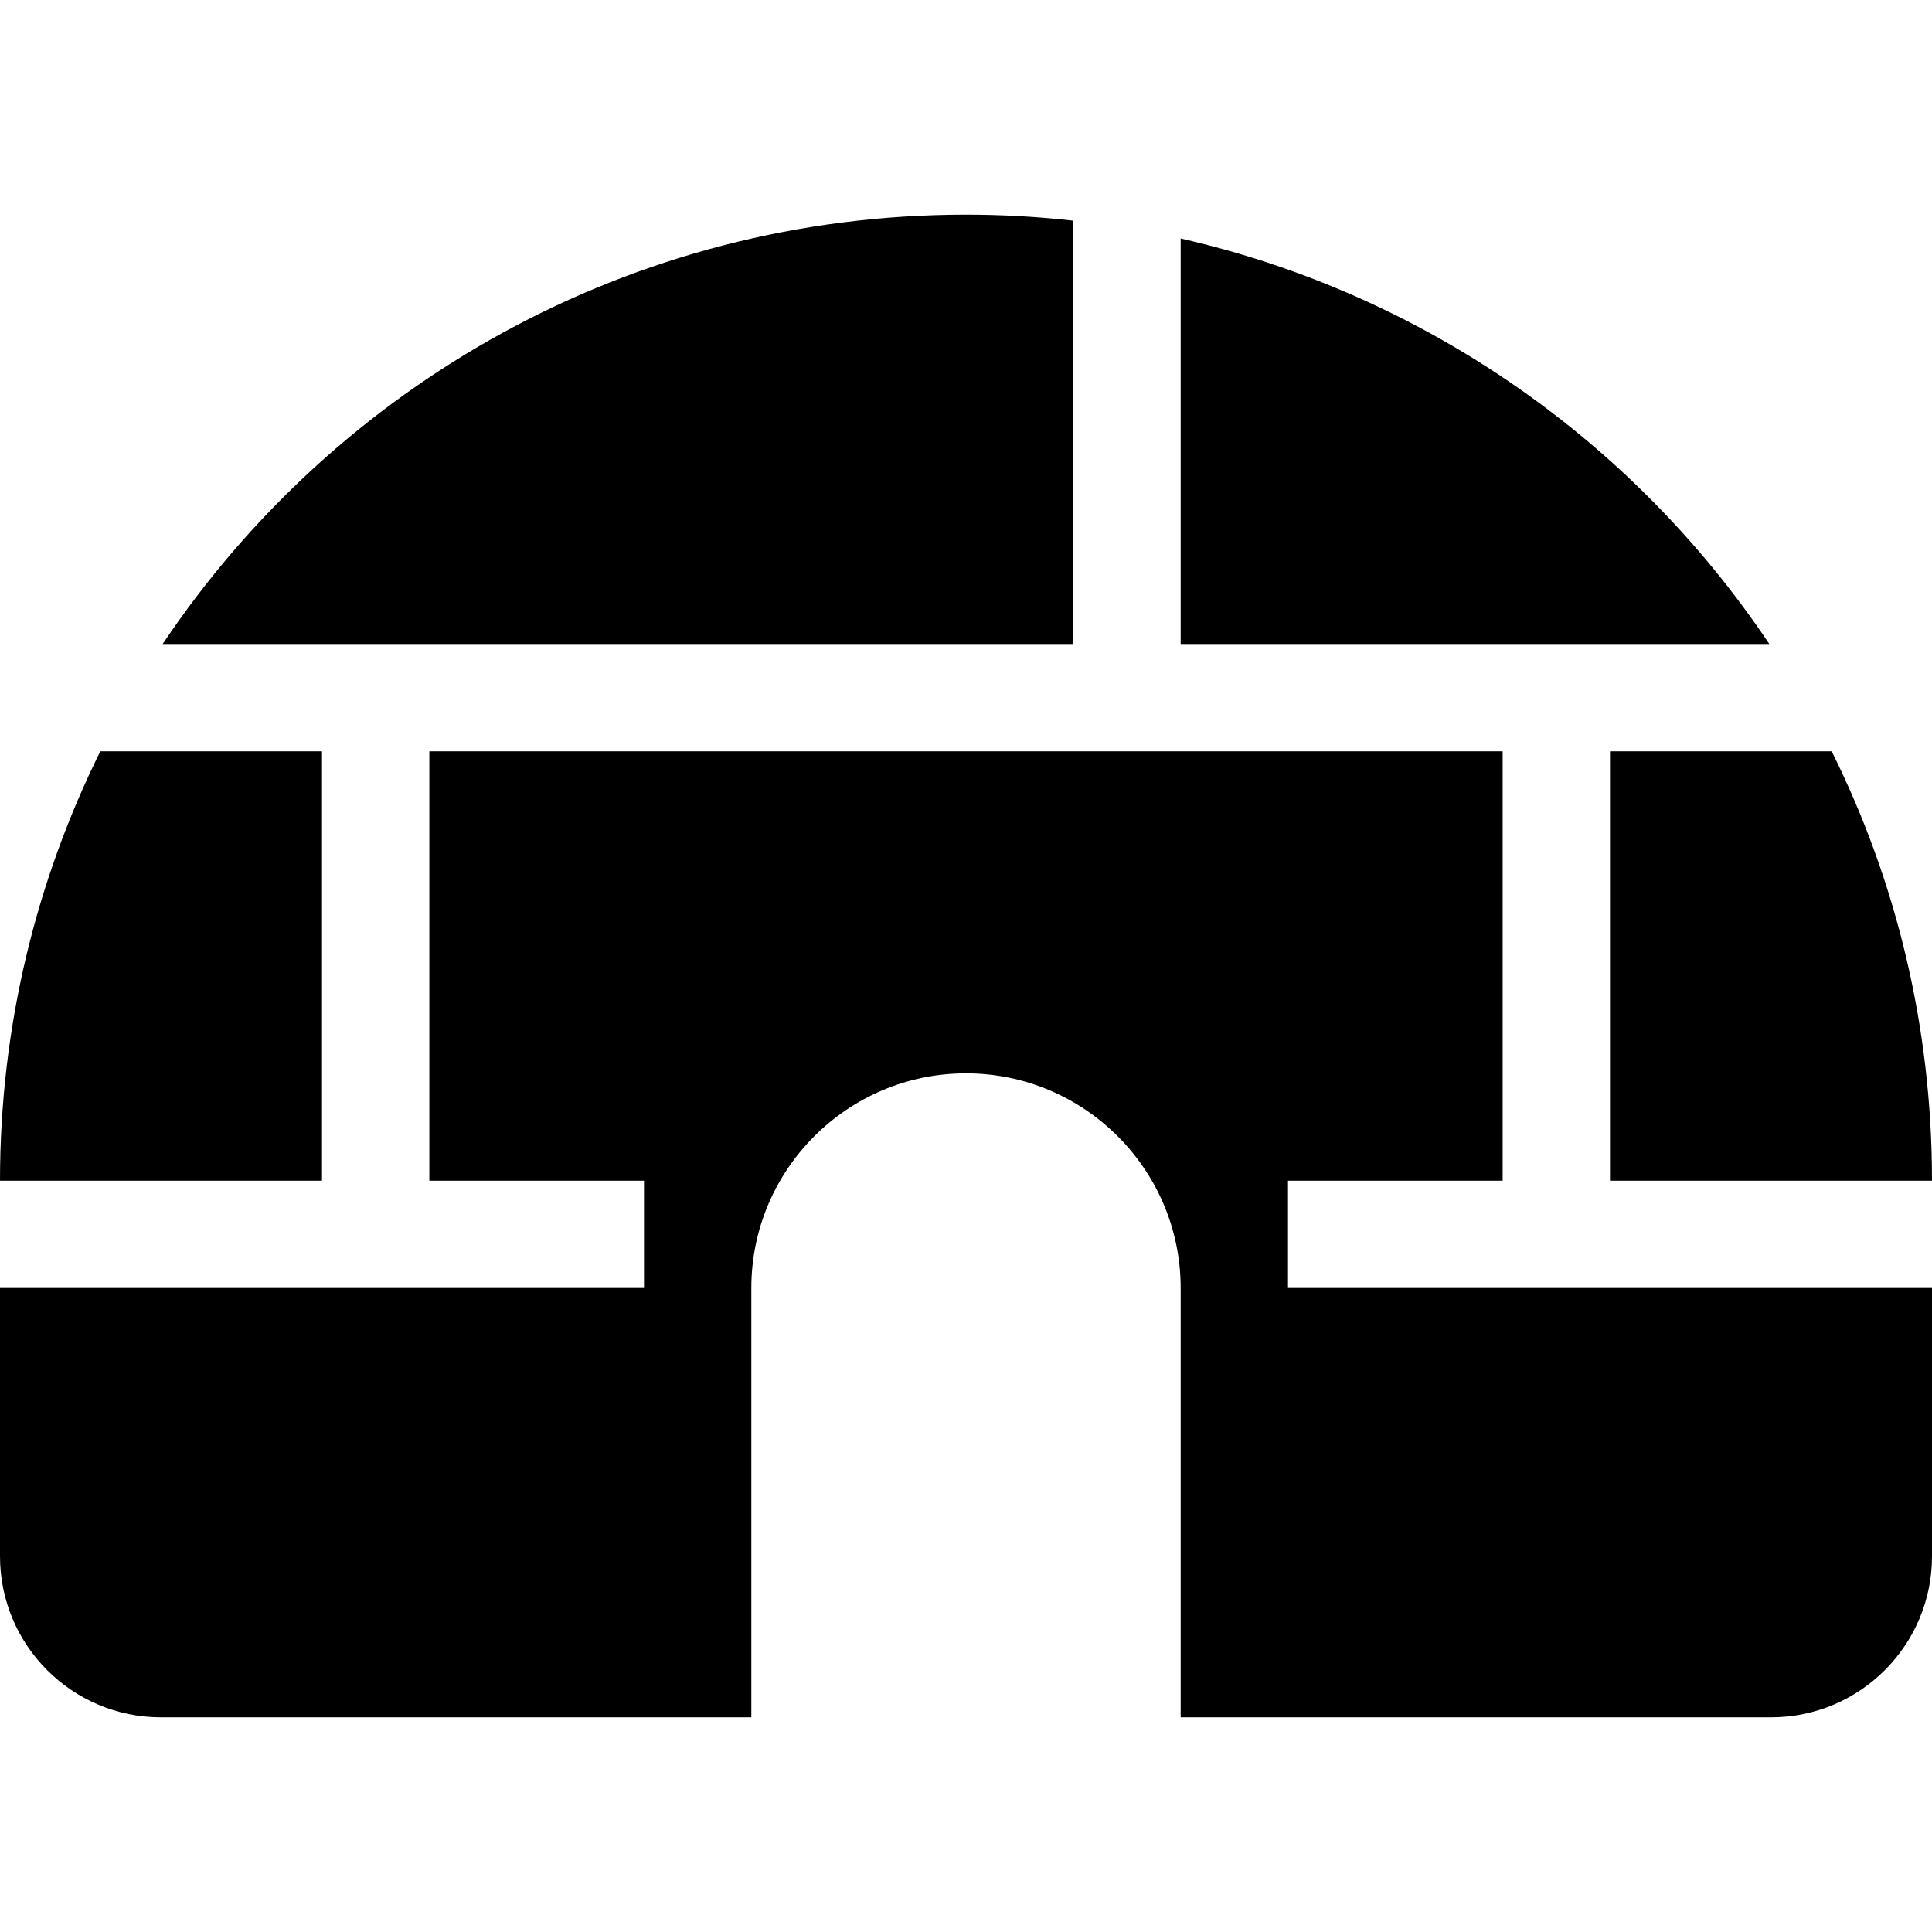 <?xml version="1.0" encoding="utf-8"?>
<!-- Generator: www.svgicons.com -->
<svg xmlns="http://www.w3.org/2000/svg" width="800" height="800" viewBox="0 0 576 512">
<path fill="currentColor" d="M320 33.8V160H48.5C100.2 82.8 188.1 32 288 32c10.8 0 21.5.6 32 1.8M352 160V39.1C424.9 55.7 487.2 99.8 527.5 160zM29.9 192H96v128H0c0-46 10.8-89.4 29.9-128M192 320h-64V192h320v128h-64v32h192v80c0 26.5-21.5 48-48 48H352V352c0-35.3-28.7-64-64-64s-64 28.7-64 64v128H48c-26.5 0-48-21.5-48-48v-80h192zm288 0V192h66.1c19.2 38.6 29.9 82 29.9 128z"/>
</svg>